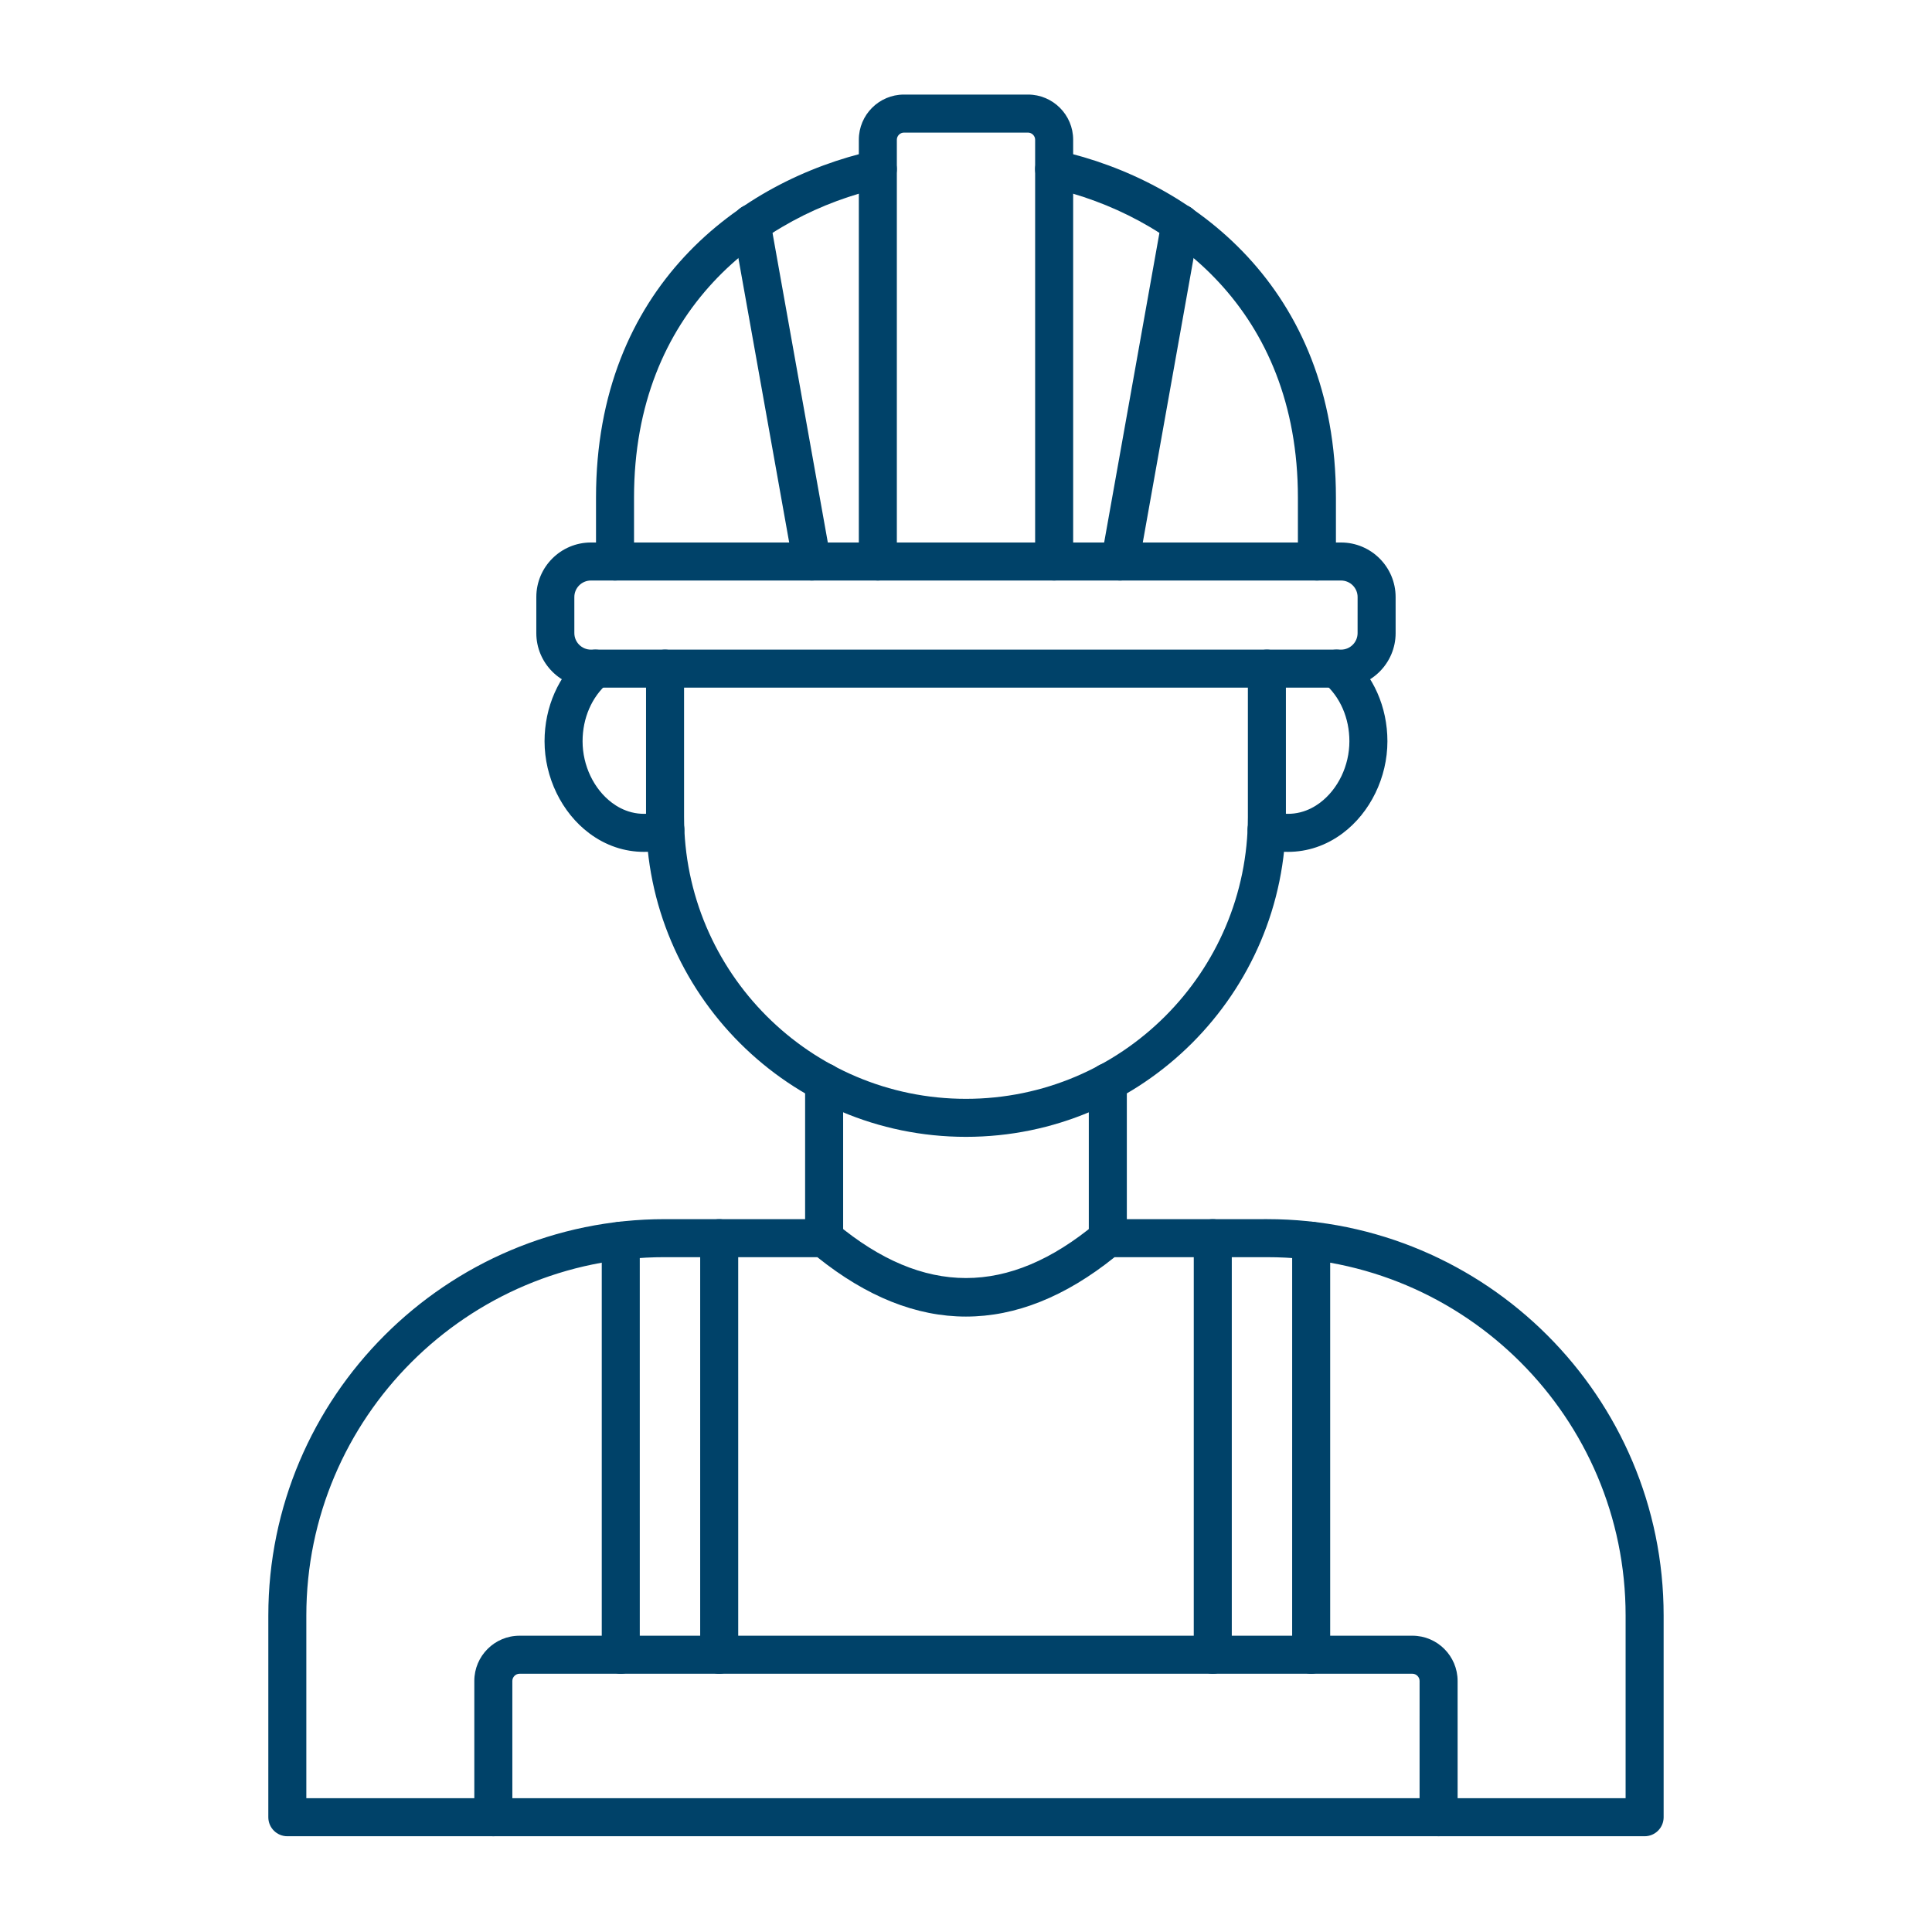 <svg xmlns="http://www.w3.org/2000/svg" xmlns:xlink="http://www.w3.org/1999/xlink" width="1000" zoomAndPan="magnify" viewBox="0 0 750 750" height="1000" preserveAspectRatio="xMidYMid meet" version="1.2"><defs><clipPath id="bac49763bf"><path d="M 333 36.891 L 417 36.891 L 417 226 L 333 226 Z M 333 36.891 "/></clipPath></defs><g id="cce54e6795"><rect x="0" width="750" y="0" height="750" style="fill:#ffffff;fill-opacity:1;stroke:none;"/><rect x="0" width="750" y="0" height="750" style="fill:#ffffff;fill-opacity:1;stroke:none;"/><path style=" stroke:none;fill-rule:evenodd;fill:#004269;fill-opacity:1;" d="M 238.75 225.359 C 234.676 225.359 231.371 222.055 231.371 217.977 L 231.371 193.156 C 231.371 111.613 287.047 70.109 339.16 58.453 C 343.145 57.559 347.078 60.066 347.973 64.047 C 348.867 68.023 346.355 71.969 342.375 72.859 C 295.844 83.266 246.129 120.332 246.129 193.156 L 246.133 217.977 C 246.133 222.051 242.824 225.359 238.75 225.359 Z M 511.23 225.359 C 507.152 225.359 503.844 222.055 503.844 217.977 L 503.844 193.156 C 503.844 120.32 454.133 83.258 407.602 72.859 C 403.621 71.969 401.113 68.023 402.004 64.047 C 402.898 60.066 406.832 57.566 410.816 58.453 C 462.93 70.098 518.605 111.602 518.605 193.156 L 518.609 217.977 C 518.609 222.051 515.301 225.359 511.23 225.359 Z M 511.23 225.359 "/><g clip-rule="nonzero" clip-path="url(#bac49763bf)"><path style=" stroke:none;fill-rule:evenodd;fill:#004269;fill-opacity:1;" d="M 409.203 225.355 C 405.129 225.355 401.836 222.055 401.836 217.977 L 401.84 54.23 C 401.84 52.738 400.559 51.473 399.066 51.473 L 350.91 51.473 C 349.418 51.473 348.156 52.738 348.156 54.234 L 348.156 217.977 C 348.156 222.051 344.848 225.359 340.773 225.359 C 336.699 225.355 333.395 222.055 333.395 217.977 L 333.398 54.23 C 333.398 44.57 341.25 36.711 350.91 36.711 L 399.07 36.711 C 408.727 36.711 416.598 44.57 416.598 54.234 L 416.602 217.977 C 416.602 222.051 413.293 225.359 409.203 225.355 Z M 409.203 225.355 "/></g><path style=" stroke:none;fill-rule:evenodd;fill:#004269;fill-opacity:1;" d="M 434.82 225.359 C 434.391 225.359 433.945 225.324 433.512 225.242 C 429.5 224.523 426.824 220.691 427.547 216.68 L 450.98 85.414 C 451.703 81.406 455.531 78.727 459.547 79.449 C 463.562 80.164 466.234 84 465.512 88.012 L 442.078 219.273 C 441.434 222.848 438.324 225.359 434.82 225.359 Z M 434.82 225.359 "/><path style=" stroke:none;fill-rule:evenodd;fill:#004269;fill-opacity:1;" d="M 315.176 225.359 C 311.672 225.359 308.547 222.848 307.914 219.273 L 284.465 88.008 C 283.762 84 286.434 80.164 290.445 79.449 C 294.461 78.73 298.289 81.406 298.996 85.418 L 322.445 216.68 C 323.156 220.691 320.492 224.527 316.48 225.242 C 316.035 225.32 315.602 225.359 315.176 225.359 Z M 315.176 225.359 "/><path style=" stroke:none;fill-rule:evenodd;fill:#004269;fill-opacity:1;" d="M 229.387 225.355 C 225.852 225.355 222.957 228.238 222.957 231.777 L 222.961 245.762 C 222.961 249.301 225.848 252.184 229.387 252.184 L 520.59 252.184 C 524.145 252.184 527.016 249.301 527.016 245.762 L 527.02 231.777 C 527.02 228.238 524.141 225.359 520.59 225.359 Z M 520.59 266.941 L 229.387 266.941 C 217.703 266.941 208.195 257.441 208.195 245.762 L 208.199 231.777 C 208.199 220.098 217.699 210.598 229.387 210.598 L 520.59 210.598 C 532.277 210.598 541.777 220.098 541.777 231.777 L 541.781 245.762 C 541.781 257.441 532.277 266.945 520.59 266.941 Z M 520.59 266.941 "/><path style=" stroke:none;fill-rule:evenodd;fill:#004269;fill-opacity:1;" d="M 374.992 441.324 C 306.5 441.324 250.789 385.609 250.789 317.129 L 250.793 259.559 C 250.793 255.484 254.098 252.18 258.172 252.18 C 262.246 252.18 265.551 255.484 265.551 259.562 L 265.555 317.129 C 265.555 377.469 314.648 426.566 374.988 426.566 C 435.344 426.566 484.426 377.473 484.426 317.129 L 484.426 259.559 C 484.426 255.484 487.73 252.18 491.805 252.18 C 495.883 252.18 499.184 255.484 499.184 259.562 L 499.188 317.129 C 499.188 385.609 443.477 441.328 374.992 441.324 Z M 374.992 441.324 "/><path style=" stroke:none;fill-rule:evenodd;fill:#004269;fill-opacity:1;" d="M 249.992 330.695 C 242.426 330.695 235.121 328.246 228.754 323.477 C 218.039 315.453 211.395 301.77 211.395 287.762 C 211.395 274.465 216.84 262.148 226.355 253.969 C 229.434 251.309 234.105 251.66 236.766 254.75 C 239.414 257.84 239.074 262.5 235.984 265.156 C 229.727 270.531 226.156 278.77 226.156 287.762 C 226.156 297.215 230.539 306.371 237.598 311.656 C 241.457 314.543 247.809 317.469 256.203 315.008 C 260.125 313.859 264.215 316.102 265.367 320.012 C 266.508 323.922 264.277 328.023 260.355 329.176 C 256.895 330.188 253.406 330.695 249.992 330.695 Z M 249.992 330.695 "/><path style=" stroke:none;fill-rule:evenodd;fill:#004269;fill-opacity:1;" d="M 500 330.695 C 496.57 330.695 493.078 330.191 489.621 329.172 C 485.703 328.023 483.469 323.926 484.609 320.012 C 485.766 316.098 489.867 313.859 493.773 315.008 C 502.168 317.473 508.52 314.547 512.379 311.66 C 519.438 306.371 523.832 297.215 523.832 287.762 C 523.836 278.77 520.25 270.531 513.992 265.156 C 510.918 262.496 510.562 257.84 513.223 254.75 C 515.871 251.656 520.543 251.309 523.633 253.969 C 533.137 262.145 538.594 274.465 538.594 287.762 C 538.598 301.77 531.938 315.457 521.219 323.477 C 514.852 328.246 507.551 330.695 500 330.695 Z M 500 330.695 "/><path style=" stroke:none;fill-rule:evenodd;fill:#004269;fill-opacity:1;" d="M 319.926 488.035 C 315.852 488.035 312.543 484.73 312.543 480.656 L 312.547 420.066 C 312.547 415.992 315.852 412.688 319.922 412.688 C 324 412.688 327.305 415.992 327.305 420.07 L 327.309 480.656 C 327.309 484.73 324 488.035 319.926 488.035 Z M 319.926 488.035 "/><path style=" stroke:none;fill-rule:evenodd;fill:#004269;fill-opacity:1;" d="M 430.051 488.035 C 425.98 488.035 422.672 484.73 422.672 480.656 L 422.672 420.066 C 422.672 415.992 425.977 412.688 430.051 412.688 C 434.129 412.688 437.434 415.992 437.434 420.07 L 437.438 480.656 C 437.438 484.73 434.125 488.035 430.051 488.035 Z M 430.051 488.035 "/><path style=" stroke:none;fill-rule:evenodd;fill:#004269;fill-opacity:1;" d="M 558.461 712.828 C 554.387 712.828 551.078 709.527 551.078 705.449 L 551.082 652.531 C 551.082 651.016 549.805 649.742 548.281 649.742 L 201.691 649.742 C 200.172 649.742 198.891 651.02 198.891 652.535 L 198.895 705.445 C 198.895 709.527 195.586 712.832 191.512 712.832 C 187.438 712.828 184.129 709.527 184.129 705.449 L 184.129 652.531 C 184.129 642.852 192.004 634.98 201.691 634.98 L 548.285 634.977 C 557.973 634.977 565.84 642.855 565.84 652.535 L 565.844 705.445 C 565.844 709.527 562.535 712.832 558.461 712.828 Z M 558.461 712.828 "/><path style=" stroke:none;fill-rule:evenodd;fill:#004269;fill-opacity:1;" d="M 118.918 698.062 L 631.059 698.062 L 631.059 627.121 C 631.059 550.43 568.656 488.035 491.957 488.035 L 432.68 488.031 C 394.395 518.777 355.582 518.781 317.293 488.035 L 258.02 488.031 C 181.32 488.031 118.918 550.43 118.918 627.121 Z M 638.441 712.828 L 111.543 712.828 C 107.469 712.828 104.16 709.523 104.16 705.445 L 104.164 627.121 C 104.164 542.289 173.188 473.273 258.02 473.273 L 319.93 473.27 C 321.668 473.27 323.324 473.879 324.664 474.98 C 358.523 503.184 391.461 503.184 425.336 474.98 C 426.656 473.875 428.332 473.273 430.055 473.273 L 491.965 473.27 C 576.797 473.27 645.82 542.289 645.82 627.121 L 645.824 705.441 C 645.824 709.523 642.516 712.828 638.445 712.828 Z M 638.441 712.828 "/><path style=" stroke:none;fill-rule:evenodd;fill:#004269;fill-opacity:1;" d="M 240.98 649.738 C 236.906 649.738 233.602 646.438 233.602 642.359 L 233.602 481.645 C 233.602 477.566 236.906 474.266 240.98 474.266 C 245.055 474.266 248.359 477.57 248.359 481.645 L 248.363 642.359 C 248.363 646.434 245.055 649.742 240.98 649.738 Z M 279.191 649.738 C 275.117 649.738 271.809 646.438 271.809 642.359 L 271.812 480.652 C 271.812 476.578 275.117 473.273 279.191 473.273 C 283.27 473.273 286.57 476.578 286.57 480.652 L 286.574 642.359 C 286.574 646.434 283.266 649.742 279.191 649.738 Z M 279.191 649.738 "/><path style=" stroke:none;fill-rule:evenodd;fill:#004269;fill-opacity:1;" d="M 470.801 649.738 C 466.711 649.738 463.418 646.438 463.418 642.359 L 463.422 480.652 C 463.422 476.578 466.711 473.273 470.801 473.273 C 474.875 473.273 478.18 476.578 478.18 480.652 L 478.18 642.359 C 478.18 646.434 474.875 649.742 470.801 649.738 Z M 508.996 649.738 C 504.922 649.738 501.613 646.438 501.613 642.359 L 501.617 481.645 C 501.617 477.566 504.922 474.266 508.996 474.266 C 513.07 474.266 516.375 477.57 516.375 481.645 L 516.375 642.359 C 516.375 646.434 513.07 649.742 508.996 649.738 Z M 508.996 649.738 "/></g></svg>